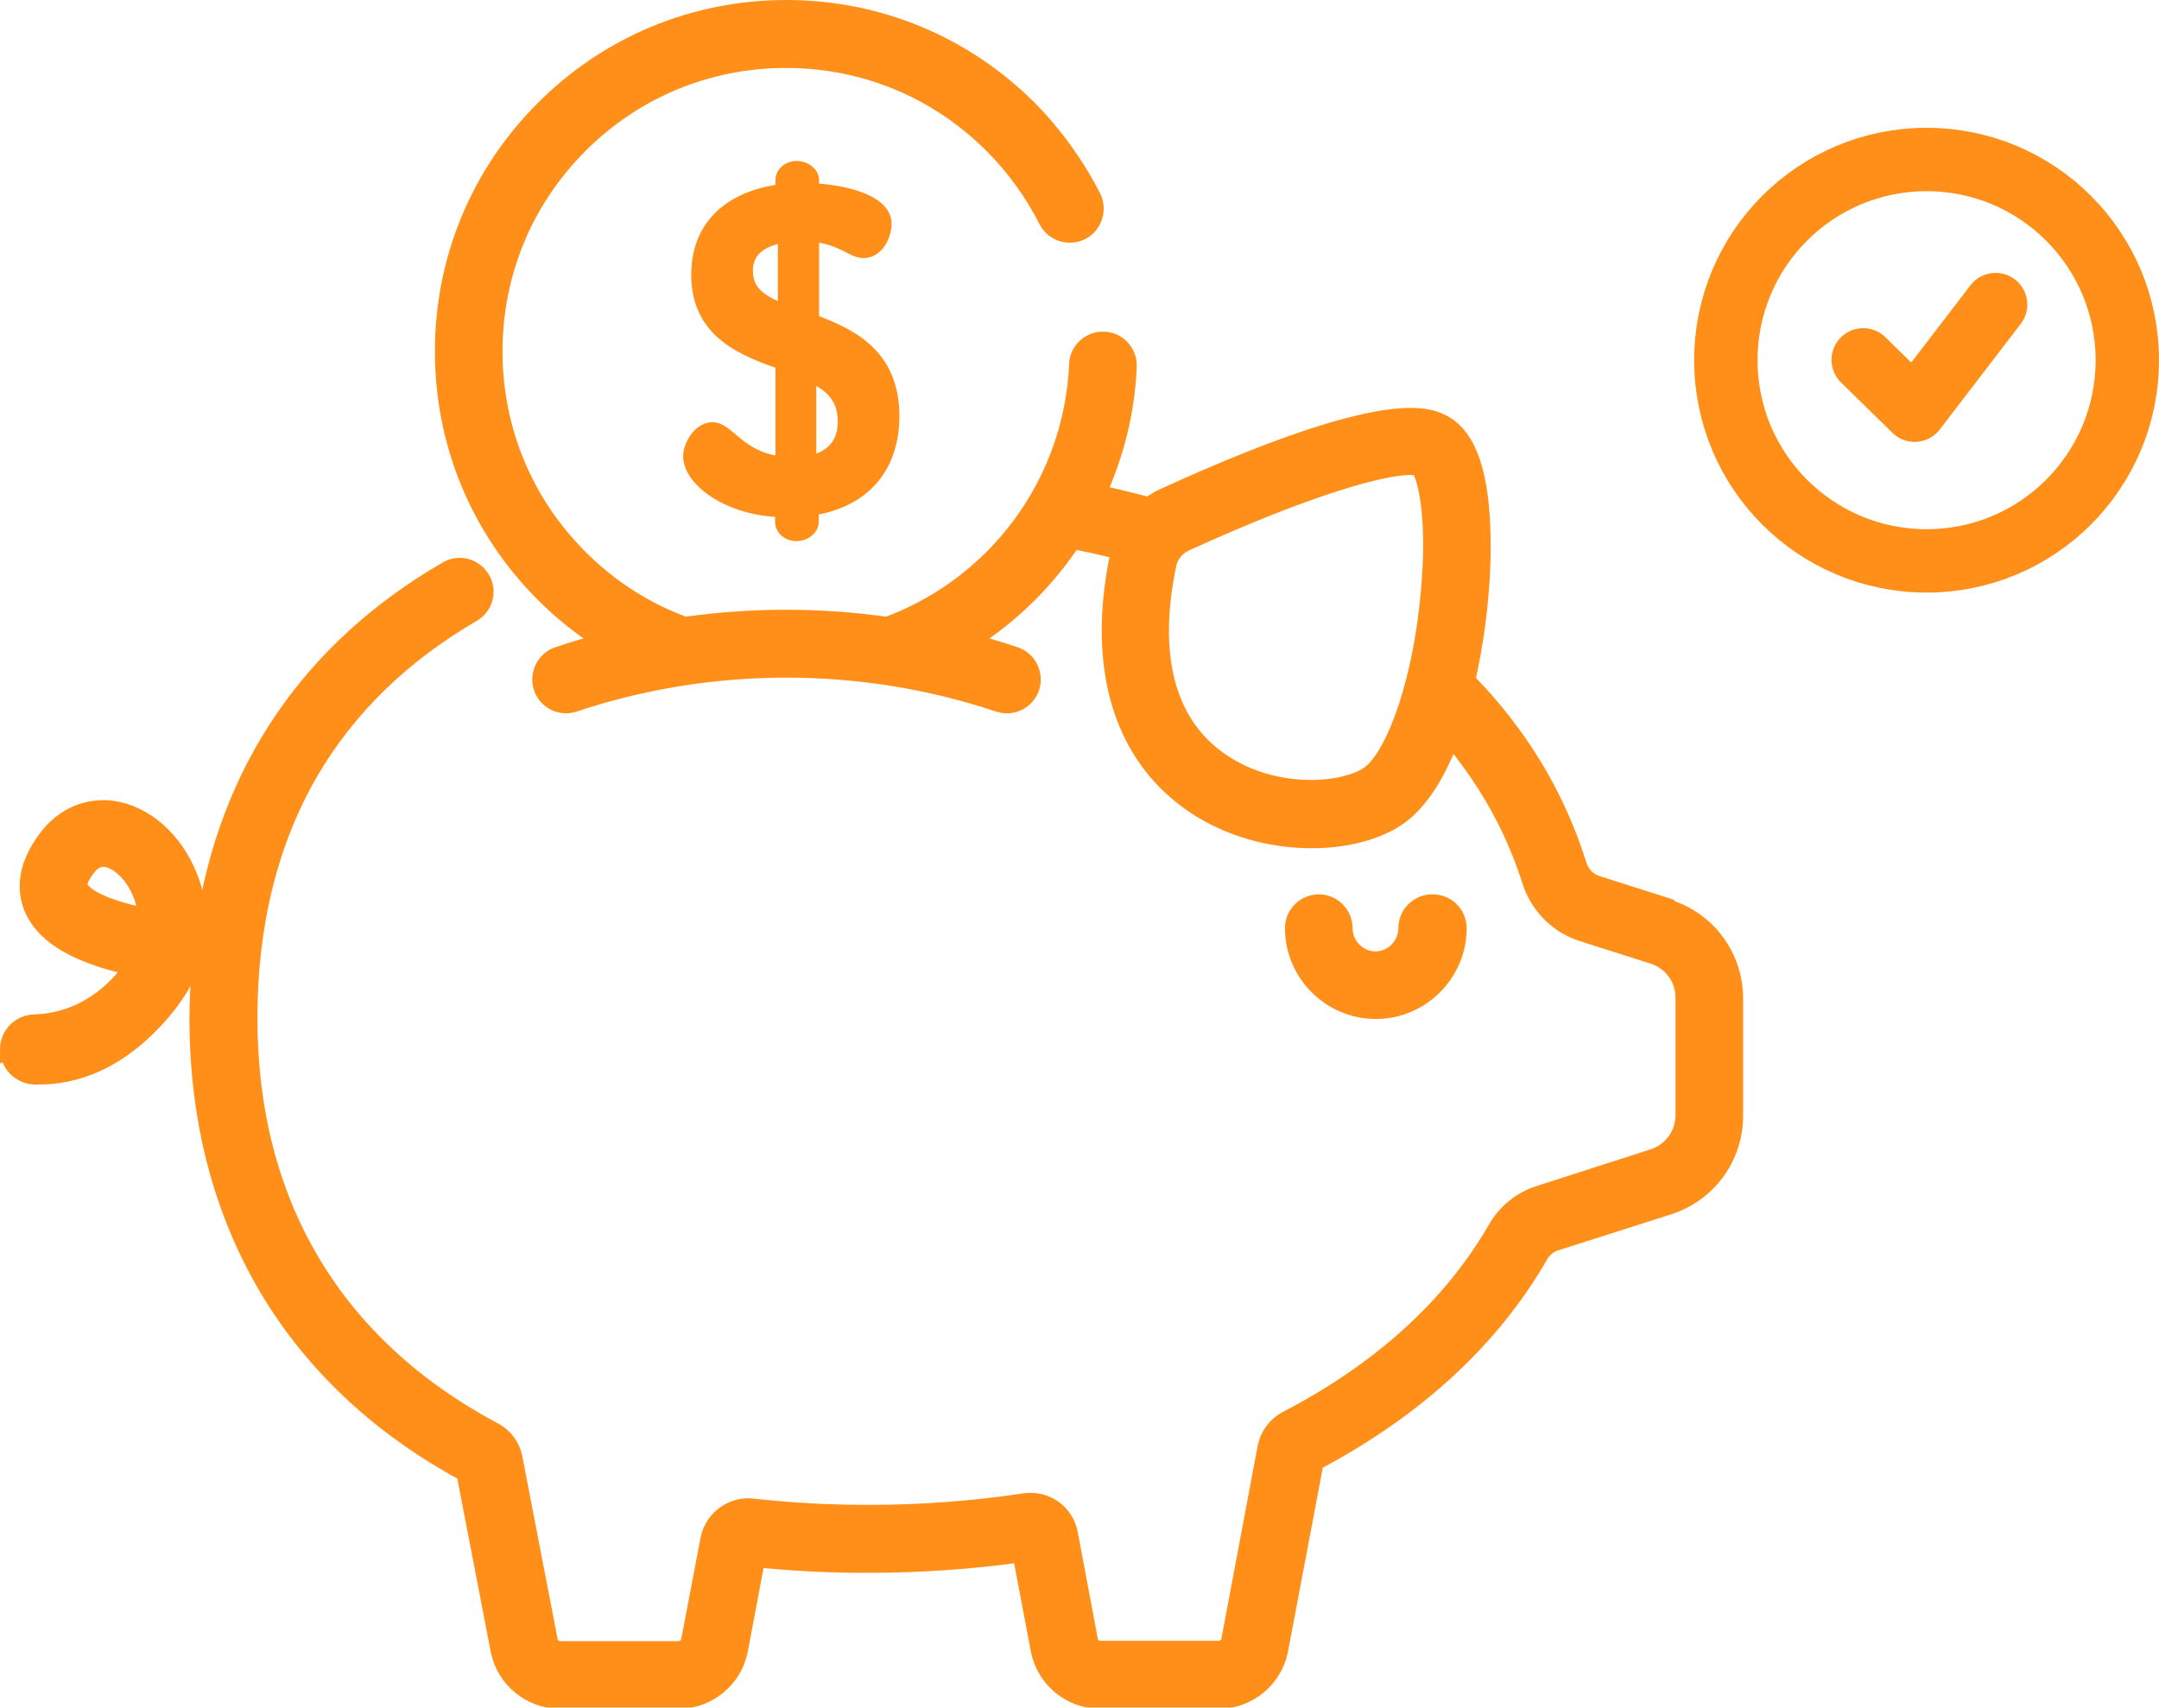 <?xml version="1.0" encoding="UTF-8"?>
<svg id="Layer_2" xmlns="http://www.w3.org/2000/svg" xmlns:xlink="http://www.w3.org/1999/xlink" viewBox="0 0 61.31 48.5">
  <defs>
    <clipPath id="clippath">
      <rect width="61.31" height="48.5" style="fill: none;"/>
    </clipPath>
    <clipPath id="clippath-1">
      <rect width="61.31" height="48.5" style="fill: none;"/>
    </clipPath>
    <clipPath id="clippath-2">
      <rect x="-17" y="-15" width="83.48" height="64.5" style="fill: none;"/>
    </clipPath>
    <clipPath id="clippath-3">
      <rect x="39.11" y="-4.37" width="31.2" height="22.2" style="fill: none;"/>
    </clipPath>
  </defs>
  <g id="Layer_1-2" data-name="Layer_1">
    <g style="clip-path: url(#clippath);">
      <g style="clip-path: url(#clippath-1);">
        <g style="opacity: .9;">
          <g style="clip-path: url(#clippath-2);">
            <path d="M40.67,25.65c-.39,0-.71.32-.71.71,0,.5-.41.91-.9.91s-.9-.41-.9-.91c0-.39-.32-.71-.71-.71s-.71.32-.71.71c0,1.28,1.05,2.33,2.33,2.33s2.33-1.05,2.33-2.33c0-.39-.32-.71-.71-.71" style="fill: #FF8300;"/>
            <path d="M40.67,25.65c-.39,0-.71.32-.71.71,0,.5-.41.91-.9.91s-.9-.41-.9-.91c0-.39-.32-.71-.71-.71s-.71.32-.71.71c0,1.28,1.05,2.33,2.33,2.33s2.33-1.05,2.33-2.33c0-.39-.32-.71-.71-.71Z" style="fill: none; stroke: #FF8300; stroke-width: .5px;"/>
            <path d="M2.25,25.21c-.07-.15.1-.42.21-.56.17-.23.34-.28.46-.28.03,0,.05,0,.07,0,.33.04.79.4,1.03,1.01.06.14.13.38.15.67-.99-.2-1.75-.5-1.92-.84M40.55,17.29c-.27,2.35-1.01,4.35-1.75,4.77-.84.48-2.78.57-4.24-.5-1.46-1.07-1.94-2.99-1.4-5.55.06-.26.24-.48.49-.6,3.57-1.63,5.63-2.17,6.39-2.17.12,0,.2.01.26.03.23.25.53,1.64.25,4M47.36,25.76l-2.01-.64c-.26-.08-.46-.29-.54-.55-.42-1.34-1.06-2.61-1.9-3.75-.38-.52-.81-1.02-1.27-1.49.3-1.3.46-2.77.44-4.04-.03-1.82-.39-2.88-1.11-3.26-.39-.2-1.56-.82-7.92,2.09-.15.07-.29.15-.42.25-.43-.11-.87-.22-1.31-.32-.05-.01-.11-.02-.16-.03.51-1.12.82-2.35.87-3.61.02-.39-.29-.73-.68-.74-.39-.02-.73.29-.74.68-.09,2.07-.95,4.03-2.42,5.5-.88.88-1.91,1.52-3,1.92-1.9-.27-3.84-.27-5.74,0-1.1-.4-2.12-1.04-3-1.92-1.57-1.57-2.43-3.65-2.43-5.87s.86-4.3,2.43-5.87c1.57-1.57,3.65-2.43,5.87-2.43s4.3.86,5.87,2.43c.63.63,1.15,1.35,1.55,2.14.18.35.6.49.96.32.35-.18.49-.61.32-.96-.47-.92-1.08-1.77-1.81-2.51-1.84-1.84-4.28-2.85-6.88-2.85s-5.04,1.01-6.88,2.85c-1.84,1.84-2.85,4.28-2.85,6.88s1.01,5.04,2.85,6.88c.53.53,1.11.99,1.72,1.37-.44.11-.88.24-1.32.39-.37.12-.57.53-.45.9.12.37.53.58.9.45,3.89-1.3,8.17-1.3,12.06,0,.07.02.15.04.23.04.3,0,.58-.19.68-.49.12-.37-.08-.78-.45-.9-.44-.15-.88-.28-1.32-.39.61-.38,1.19-.84,1.72-1.37.47-.47.88-.98,1.24-1.52.2.04.39.08.58.12.26.06.51.12.76.18,0,.03-.02.06-.02.09-.35,1.65-.32,3.11.07,4.34.35,1.1.99,2,1.89,2.66,1.06.78,2.35,1.11,3.51,1.11.88,0,1.68-.19,2.27-.53.67-.38,1.23-1.18,1.68-2.38.21.24.4.49.58.74.74,1.02,1.31,2.14,1.69,3.34.22.7.77,1.26,1.47,1.48l2.01.64c.53.17.88.65.88,1.21v3.33c0,.55-.35,1.04-.88,1.21l-3.23,1.04c-.52.16-.96.52-1.23,1-1.27,2.19-3.27,4.01-5.94,5.4-.31.16-.52.45-.59.79l-1.03,5.48c-.03.15-.16.26-.32.26h-3.37c-.15,0-.29-.11-.31-.26l-.57-3.03c-.11-.6-.67-.99-1.27-.9-1.45.22-2.94.33-4.44.33-1.11,0-2.21-.06-3.27-.18-.58-.07-1.13.33-1.24.91l-.55,2.88c-.03.15-.16.26-.31.26h-3.37c-.15,0-.29-.11-.32-.26l-1-5.18c-.06-.33-.27-.62-.58-.78-4.55-2.43-6.95-6.48-6.95-11.73,0-2.65.58-4.99,1.72-6.97,1.07-1.84,2.63-3.36,4.63-4.52.34-.2.46-.63.26-.97-.2-.34-.63-.46-.97-.26-3.89,2.25-6.24,5.72-6.89,10.13-.07,0-.14-.01-.2-.02.01-.48-.07-.96-.26-1.42-.41-1.03-1.26-1.77-2.17-1.89-.71-.09-1.39.21-1.85.83-.68.9-.57,1.61-.36,2.05.36.74,1.28,1.26,2.81,1.59-.04.06-.09.13-.14.19-.9,1.14-1.97,1.39-2.66,1.41-.41.01-.73.34-.73.74H.25c0,.4.32.73.72.75.05,0,.11,0,.16,0,.88,0,2.28-.32,3.63-2.02.21-.27.39-.55.52-.84.14.01.26.03.39.04h0c-.02.39-.04.78-.04,1.18,0,2.97.71,5.61,2.1,7.87,1.29,2.08,3.13,3.78,5.48,5.05l.97,5.03c.16.82.88,1.42,1.72,1.42h3.37c.84,0,1.56-.6,1.72-1.42l.49-2.6c1.02.11,2.08.16,3.15.16,1.47,0,2.94-.1,4.37-.3l.52,2.74c.16.82.88,1.42,1.72,1.42h3.37c.84,0,1.56-.6,1.72-1.42l1.01-5.34c2.85-1.51,5-3.48,6.38-5.88.1-.17.25-.3.43-.36l3.23-1.03c1.12-.36,1.87-1.39,1.87-2.56v-3.33c0-1.17-.75-2.21-1.87-2.56" style="fill: #FF8300;"/>
            <path d="M2.25,25.21c-.07-.15.1-.42.21-.56.17-.23.34-.28.46-.28.03,0,.05,0,.07,0,.33.04.79.4,1.03,1.01.06.14.13.38.15.67-.99-.2-1.75-.5-1.92-.84ZM40.55,17.29c-.27,2.35-1.01,4.35-1.75,4.77-.84.48-2.78.57-4.24-.5-1.46-1.07-1.94-2.99-1.4-5.55.06-.26.24-.48.49-.6,3.57-1.63,5.63-2.17,6.39-2.17.12,0,.2.01.26.03.23.25.53,1.64.25,4ZM47.36,25.76l-2.01-.64c-.26-.08-.46-.29-.54-.55-.42-1.34-1.06-2.61-1.9-3.75-.38-.52-.81-1.02-1.27-1.49.3-1.3.46-2.77.44-4.04-.03-1.82-.39-2.88-1.11-3.26-.39-.2-1.56-.82-7.92,2.09-.15.07-.29.15-.42.25-.43-.11-.87-.22-1.31-.32-.05-.01-.11-.02-.16-.03.51-1.12.82-2.35.87-3.61.02-.39-.29-.73-.68-.74-.39-.02-.73.29-.74.68-.09,2.07-.95,4.03-2.42,5.5-.88.88-1.91,1.52-3,1.92-1.9-.27-3.84-.27-5.74,0-1.1-.4-2.12-1.04-3-1.92-1.57-1.57-2.43-3.65-2.43-5.87s.86-4.3,2.43-5.87c1.57-1.57,3.65-2.43,5.87-2.43s4.3.86,5.87,2.43c.63.63,1.15,1.35,1.55,2.14.18.35.6.49.96.32.35-.18.49-.61.32-.96-.47-.92-1.08-1.77-1.81-2.51-1.84-1.84-4.28-2.85-6.88-2.85s-5.04,1.01-6.88,2.85c-1.84,1.84-2.85,4.28-2.85,6.88s1.01,5.04,2.85,6.88c.53.53,1.11.99,1.72,1.37-.44.11-.88.24-1.32.39-.37.12-.57.53-.45.9.12.37.53.58.9.45,3.89-1.3,8.17-1.3,12.06,0,.07.02.15.04.23.04.3,0,.58-.19.68-.49.12-.37-.08-.78-.45-.9-.44-.15-.88-.28-1.32-.39.61-.38,1.19-.84,1.72-1.37.47-.47.88-.98,1.24-1.52.2.04.39.08.58.12.26.06.51.12.76.18,0,.03-.02.06-.02.09-.35,1.65-.32,3.11.07,4.34.35,1.1.99,2,1.89,2.66,1.06.78,2.35,1.11,3.51,1.11.88,0,1.68-.19,2.27-.53.67-.38,1.23-1.18,1.68-2.38.21.24.4.49.58.74.74,1.02,1.31,2.14,1.69,3.34.22.7.77,1.26,1.47,1.48l2.01.64c.53.17.88.65.88,1.21v3.33c0,.55-.35,1.04-.88,1.21l-3.23,1.04c-.52.16-.96.52-1.23,1-1.27,2.19-3.27,4.01-5.94,5.4-.31.16-.52.45-.59.79l-1.03,5.48c-.03.15-.16.26-.32.26h-3.37c-.15,0-.29-.11-.31-.26l-.57-3.03c-.11-.6-.67-.99-1.27-.9-1.45.22-2.94.33-4.44.33-1.11,0-2.21-.06-3.27-.18-.58-.07-1.13.33-1.24.91l-.55,2.88c-.03.15-.16.26-.31.26h-3.37c-.15,0-.29-.11-.32-.26l-1-5.18c-.06-.33-.27-.62-.58-.78-4.55-2.43-6.95-6.48-6.95-11.73,0-2.65.58-4.99,1.72-6.97,1.07-1.84,2.63-3.36,4.63-4.52.34-.2.46-.63.26-.97-.2-.34-.63-.46-.97-.26-3.89,2.25-6.24,5.72-6.89,10.13-.07,0-.14-.01-.2-.02.01-.48-.07-.96-.26-1.42-.41-1.03-1.26-1.77-2.17-1.89-.71-.09-1.39.21-1.85.83-.68.9-.57,1.61-.36,2.05.36.74,1.28,1.26,2.81,1.59-.04.06-.09.13-.14.19-.9,1.14-1.97,1.39-2.66,1.41-.41.01-.73.34-.73.74H.25c0,.4.32.73.72.75.05,0,.11,0,.16,0,.88,0,2.28-.32,3.63-2.02.21-.27.39-.55.52-.84.14.01.26.03.39.04h0c-.02.39-.04.78-.04,1.18,0,2.97.71,5.61,2.1,7.87,1.29,2.08,3.13,3.78,5.48,5.05l.97,5.03c.16.82.88,1.42,1.72,1.42h3.37c.84,0,1.56-.6,1.72-1.42l.49-2.6c1.02.11,2.08.16,3.15.16,1.47,0,2.94-.1,4.37-.3l.52,2.74c.16.82.88,1.42,1.72,1.42h3.37c.84,0,1.56-.6,1.72-1.42l1.01-5.34c2.85-1.51,5-3.48,6.38-5.88.1-.17.25-.3.43-.36l3.23-1.03c1.12-.36,1.87-1.39,1.87-2.56v-3.33c0-1.17-.75-2.21-1.87-2.56Z" style="fill: none; stroke: #FF8300; stroke-width: .5px;"/>
            <path d="M22.93,13.21v-2.65c.62.26,1.11.62,1.11,1.41,0,.72-.43,1.12-1.11,1.24M22.34,8.92c-.67-.25-1.21-.52-1.21-1.23,0-.65.5-.97,1.21-1.06v2.29ZM23.01,9.16v-2.55c.88.06,1.21.47,1.51.47.38,0,.55-.48.55-.72,0-.62-1.21-.88-2.06-.91v-.34c0-.15-.19-.29-.38-.29-.21,0-.36.14-.36.29v.36c-1.19.13-2.39.75-2.39,2.34s1.26,2.06,2.39,2.46v2.95c-1.28-.1-1.62-.98-2.04-.98-.31,0-.58.42-.58.72,0,.62,1.06,1.46,2.61,1.48v.39c0,.15.15.29.36.29.19,0,.38-.14.38-.29v-.43c1.36-.19,2.29-1.04,2.29-2.59,0-1.71-1.19-2.26-2.29-2.66" style="fill: #FF8300;"/>
            <path d="M22.93,13.21v-2.65c.62.26,1.11.62,1.11,1.41,0,.72-.43,1.12-1.11,1.24ZM22.34,8.92c-.67-.25-1.21-.52-1.21-1.23,0-.65.5-.97,1.21-1.06v2.29ZM23.01,9.16v-2.55c.88.06,1.21.47,1.51.47.38,0,.55-.48.55-.72,0-.62-1.21-.88-2.06-.91v-.34c0-.15-.19-.29-.38-.29-.21,0-.36.14-.36.29v.36c-1.19.13-2.39.75-2.39,2.34s1.26,2.06,2.39,2.46v2.95c-1.28-.1-1.62-.98-2.04-.98-.31,0-.58.42-.58.72,0,.62,1.06,1.46,2.61,1.48v.39c0,.15.15.29.36.29.19,0,.38-.14.38-.29v-.43c1.36-.19,2.29-1.04,2.29-2.59,0-1.71-1.19-2.26-2.29-2.66Z" style="fill: none; stroke: #FF8300; stroke-width: .5px;"/>
          </g>
        </g>
        <g style="opacity: .9;">
          <g style="clip-path: url(#clippath-3);">
            <path d="M60.41,10.23c0-3.15-2.55-5.7-5.7-5.7s-5.7,2.55-5.7,5.7,2.55,5.7,5.7,5.7,5.7-2.55,5.7-5.7ZM52.91,10.22l1.46,1.43,2.3-3" style="fill: none; stroke: #FF8300; stroke-linecap: round; stroke-linejoin: round; stroke-width: 1.8px;"/>
          </g>
        </g>
      </g>
    </g>
  </g>
</svg>